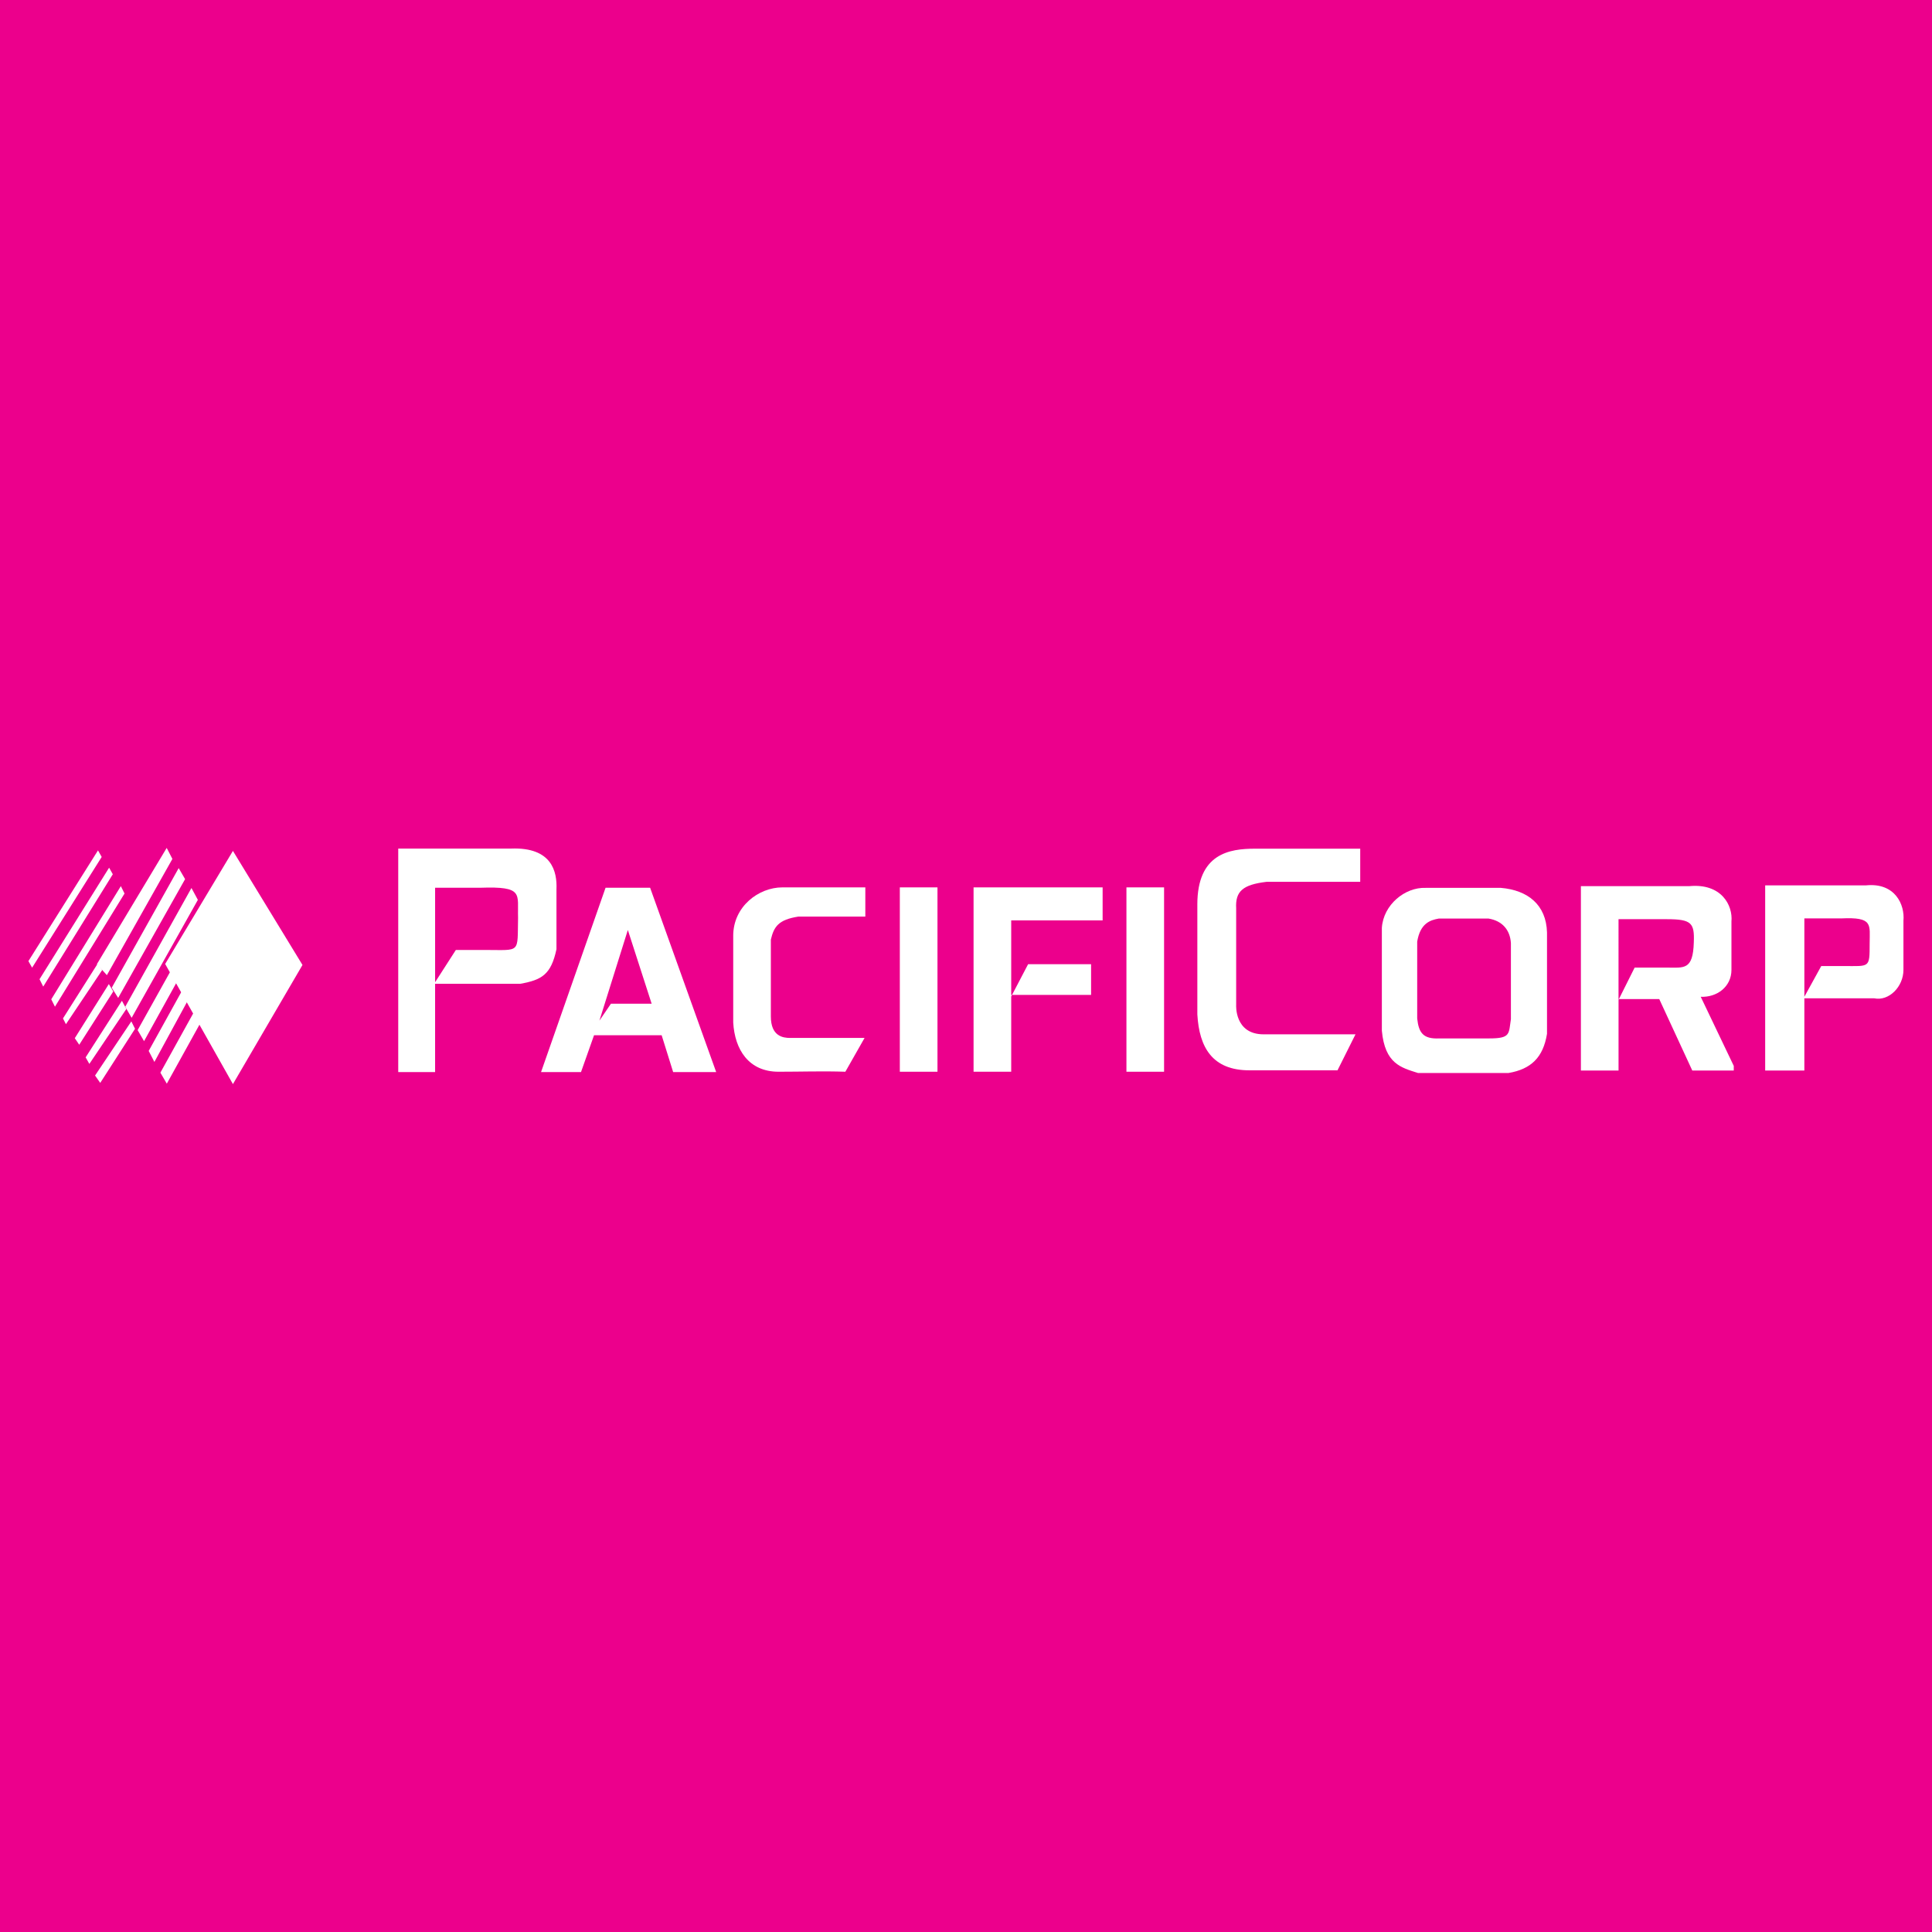<?xml version="1.0" encoding="utf-8"?>
<!-- Generator: Adobe Illustrator 13.0.0, SVG Export Plug-In . SVG Version: 6.00 Build 14948)  -->
<!DOCTYPE svg PUBLIC "-//W3C//DTD SVG 1.0//EN" "http://www.w3.org/TR/2001/REC-SVG-20010904/DTD/svg10.dtd">
<svg version="1.0" id="Layer_1" xmlns="http://www.w3.org/2000/svg" xmlns:xlink="http://www.w3.org/1999/xlink" x="0px" y="0px"
	 width="192.756px" height="192.756px" viewBox="0 0 192.756 192.756" enable-background="new 0 0 192.756 192.756"
	 xml:space="preserve">
<g>
	<polygon fill-rule="evenodd" clip-rule="evenodd" fill="#EC008C" points="0,0 192.756,0 192.756,192.756 0,192.756 0,0 	"/>
	<polygon fill-rule="evenodd" clip-rule="evenodd" fill="#FFFFFF" points="23.239,84.894 30.179,96.275 23.239,108.161 
		16.478,96.175 23.239,84.894 	"/>
	<polygon fill-rule="evenodd" clip-rule="evenodd" fill="#FFFFFF" points="16.642,108.119 23.249,96.184 22.61,95.083 
		16.002,107.019 16.642,108.119 	"/>
	<polygon fill-rule="evenodd" clip-rule="evenodd" fill="#FFFFFF" points="15.404,105.951 21.94,93.931 21.443,92.915 
		14.835,104.851 15.404,105.951 	"/>
	<polygon fill-rule="evenodd" clip-rule="evenodd" fill="#FFFFFF" points="14.372,103.877 20.979,91.942 20.34,90.926 
		13.732,102.776 14.372,103.877 	"/>
	<polygon fill-rule="evenodd" clip-rule="evenodd" fill="#FFFFFF" points="13.134,101.546 19.741,89.78 19.102,88.595 
		12.494,100.445 13.134,101.546 	"/>
	<polygon fill-rule="evenodd" clip-rule="evenodd" fill="#FFFFFF" points="11.789,99.562 18.467,87.711 17.828,86.61 11.149,98.546 
		11.789,99.562 	"/>
	<polygon fill-rule="evenodd" clip-rule="evenodd" fill="#FFFFFF" points="10.664,97.292 17.2,85.695 16.632,84.595 9.669,96.191 
		10.664,97.292 	"/>
	<polygon fill-rule="evenodd" clip-rule="evenodd" fill="#FFFFFF" points="3.204,96.545 10.146,85.499 9.777,84.844 2.834,95.891 
		3.204,96.545 	"/>
	<polygon fill-rule="evenodd" clip-rule="evenodd" fill="#FFFFFF" points="4.313,98.434 11.255,87.224 10.886,86.569 3.944,97.697 
		4.313,98.434 	"/>
	<polygon fill-rule="evenodd" clip-rule="evenodd" fill="#FFFFFF" points="5.483,100.438 12.425,89.146 12.056,88.41 5.114,99.701 
		5.483,100.438 	"/>
	<polygon fill-rule="evenodd" clip-rule="evenodd" fill="#FFFFFF" points="6.579,102.183 10.197,96.782 9.754,96.127 6.283,101.609 
		6.579,102.183 	"/>
	<polygon fill-rule="evenodd" clip-rule="evenodd" fill="#FFFFFF" points="7.905,104.234 11.302,98.916 10.859,98.18 7.462,103.58 
		7.905,104.234 	"/>
	<polygon fill-rule="evenodd" clip-rule="evenodd" fill="#FFFFFF" points="8.914,106.147 12.606,100.666 12.164,99.848 
		8.544,105.493 8.914,106.147 	"/>
	<polygon fill-rule="evenodd" clip-rule="evenodd" fill="#FFFFFF" points="10.001,108.041 13.472,102.641 13.103,101.904 
		9.484,107.305 10.001,108.041 	"/>
	<polygon fill-rule="evenodd" clip-rule="evenodd" fill="#FFFFFF" points="112.385,106.927 112.385,88.534 116.14,88.534 
		116.14,106.927 112.385,106.927 	"/>
	<polygon fill-rule="evenodd" clip-rule="evenodd" fill="#FFFFFF" points="97.133,106.927 97.133,88.534 110.009,88.534 
		110.009,91.83 100.889,91.83 100.889,99.417 102.575,96.198 108.858,96.198 108.858,99.264 100.889,99.264 100.889,106.927 
		97.133,106.927 	"/>
	<polygon fill-rule="evenodd" clip-rule="evenodd" fill="#FFFFFF" points="89.776,106.927 89.776,88.534 93.532,88.534 
		93.532,106.927 89.776,106.927 	"/>
	<path fill-rule="evenodd" clip-rule="evenodd" fill="#FFFFFF" d="M73.153,93.362c0-2.913,2.529-4.828,4.905-4.828h3.525h4.751
		v2.912h-6.667c-1.993,0.307-2.452,0.996-2.759,2.299v7.664c0,1.993,1.227,2.146,1.916,2.146h2.759h4.675l-1.916,3.372
		c-2.299-0.076-4.368,0-6.667,0c-2.989,0-4.368-2.223-4.521-4.904V93.362L73.153,93.362z"/>
	<path fill-rule="evenodd" clip-rule="evenodd" fill="#FFFFFF" d="M119.458,90.248c0-5.103,3.213-5.575,5.764-5.575h4.63h5.858
		v3.308h-9.354c-2.362,0.283-3.118,0.944-3.023,2.646v9.638c0,0-0.189,2.93,2.74,2.93h9.165l-1.795,3.591h-3.591
		c-1.417,0-3.213,0-5.196,0c-3.686,0-5.009-2.268-5.197-5.575V90.248L119.458,90.248z"/>
	<path fill-rule="evenodd" clip-rule="evenodd" fill="#FFFFFF" d="M53.98,106.963l6.437-18.393h4.445l6.591,18.393h-4.292
		l-1.149-3.679h-6.744l-1.302,3.679H53.98L53.98,106.963z M62.64,92.785l-2.835,9.043l1.149-1.687h4.062L62.64,92.785L62.64,92.785z
		"/>
	<path fill-rule="evenodd" clip-rule="evenodd" fill="#FFFFFF" d="M157.726,106.805V88.412h10.806
		c3.219-0.307,4.368,1.916,4.215,3.525v4.829c0,1.686-1.456,2.759-3.065,2.683l3.296,6.896v0.46h-4.139l-3.295-7.127h-4.062v7.127
		H157.726L157.726,106.805z M161.48,99.754l1.609-3.218h3.143c1.763,0,2.682,0.306,2.759-2.529c0.076-1.916-0.23-2.299-2.683-2.299
		h-4.828V99.754L161.48,99.754z"/>
	<path fill-rule="evenodd" clip-rule="evenodd" fill="#FFFFFF" d="M39.732,106.963V84.662h11.266
		c4.062-0.153,4.598,2.299,4.521,4.062v5.978c-0.537,2.528-1.457,3.065-3.602,3.448h-8.507v8.813H39.732L39.732,106.963z
		 M43.411,97.996l2.069-3.218h2.912c3.602,0,3.219,0.383,3.295-3.219c-0.077-2.375,0.613-3.142-3.755-2.988h-4.521V97.996
		L43.411,97.996z"/>
	<path fill-rule="evenodd" clip-rule="evenodd" fill="#FFFFFF" d="M176.112,106.805v-18.47h10.039
		c2.912-0.306,3.908,1.917,3.755,3.526v4.905c0,1.686-1.456,3.142-2.912,2.836h-6.974v7.203H176.112L176.112,106.805z
		 M180.021,99.448l1.686-3.066h2.223c2.605,0,2.605,0.229,2.605-2.223c0-1.916,0.383-2.682-2.836-2.529h-3.678V99.448
		L180.021,99.448z"/>
	<path fill-rule="evenodd" clip-rule="evenodd" fill="#FFFFFF" d="M141.394,93.947v7.663c0.152,1.457,0.613,2.07,2.222,1.993h4.981
		c2.146,0,1.916-0.46,2.146-1.916v-7.587c-0.077-1.303-0.844-2.222-2.223-2.453h-4.981
		C142.695,91.801,141.699,92.108,141.394,93.947L141.394,93.947z M137.868,92.567v10.27c0.306,3.295,1.915,3.679,3.602,4.215h9.043
		c2.223-0.383,3.448-1.532,3.832-3.908V93.028c-0.077-2.759-1.916-4.215-4.599-4.445h-7.51
		C140.167,88.506,138.021,90.269,137.868,92.567L137.868,92.567z"/>
</g>
</svg>
